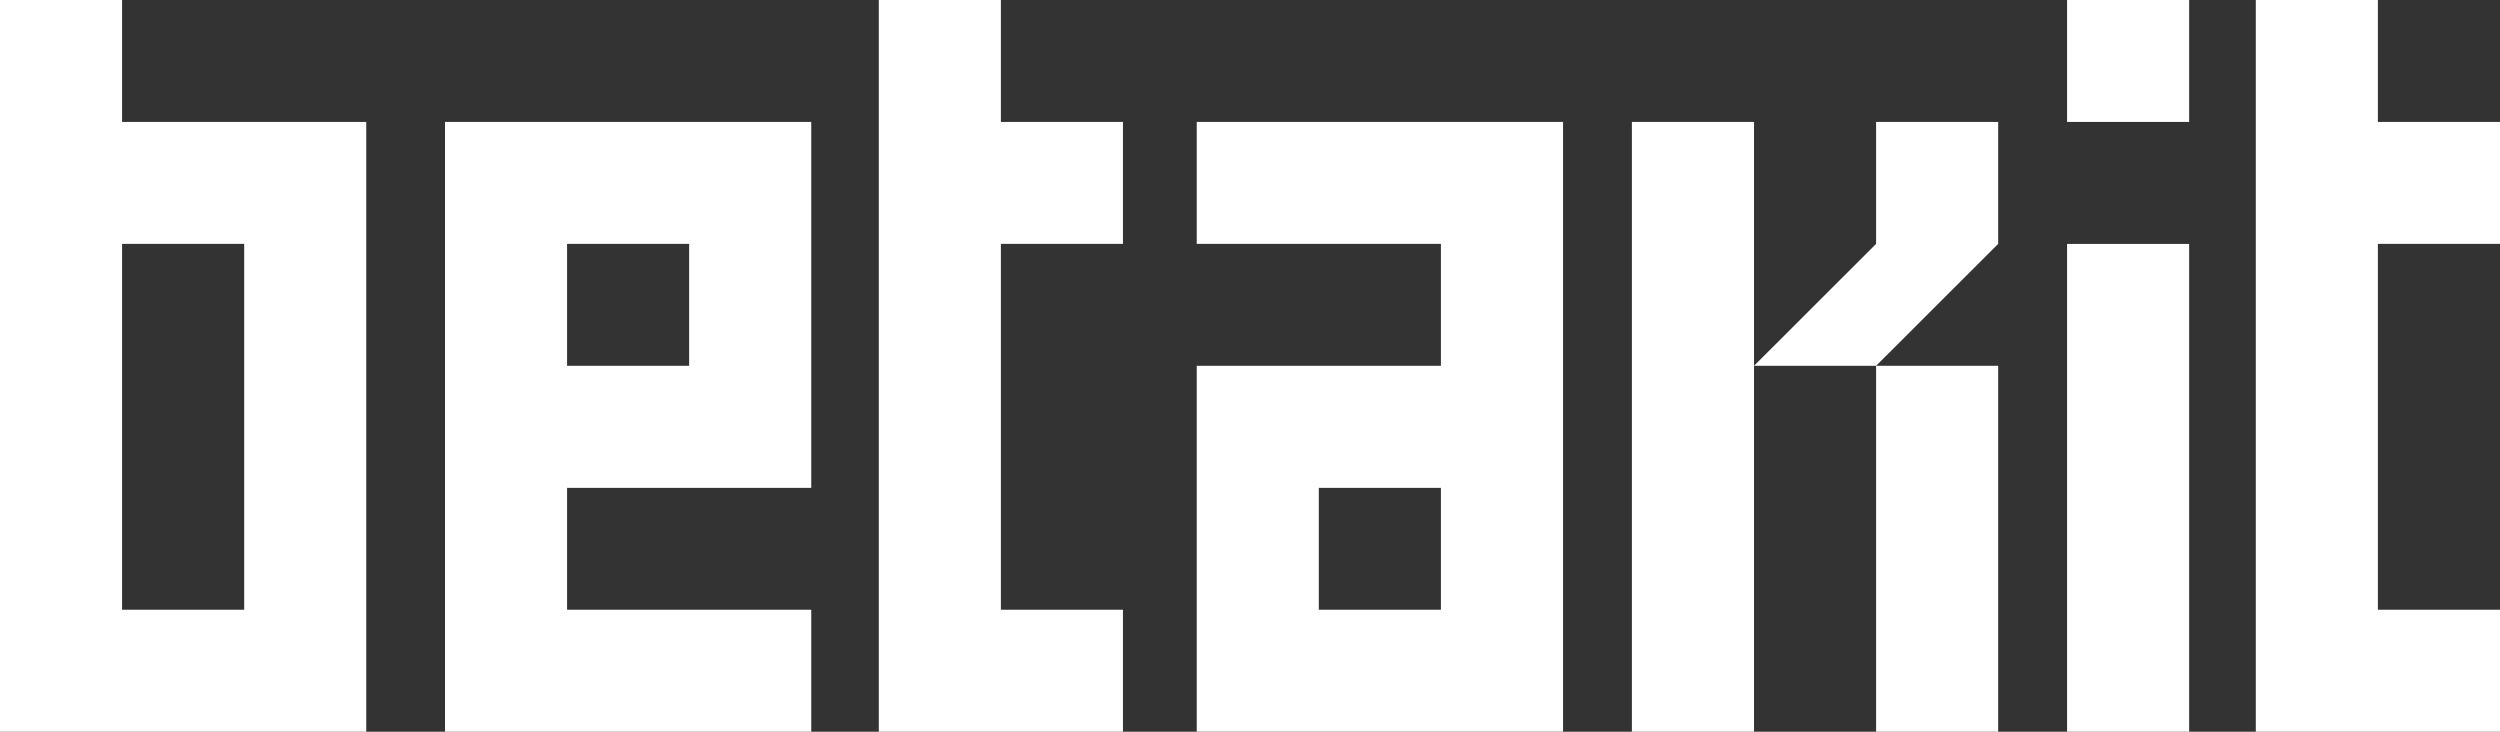 <svg width="82" height="24" viewBox="0 0 82 24" fill="none" xmlns="http://www.w3.org/2000/svg">
<rect x="0" y="0" width="82" height="24" fill="#333333" stroke="none"/>
<path fill-rule="evenodd" clip-rule="evenodd" d="M4.004 0V4H12.013V24H0V0H4.004ZM8.009 19.999V11.999V7.999H4.004V19.999H8.009ZM14.596 4H18.6H26.609V16.001H18.6V20H26.609V24H14.596V4ZM18.6 11.999H22.604V7.999H18.6V11.999ZM43.257 4H39.253V7.999H47.262V11.999H39.253V23.998H51.268V4H43.259H43.257ZM47.262 20H43.257V16.001H47.262V20ZM53.526 4H57.532V7.999V11.999V16.001V20V24H53.526V20V16.001V11.999V7.999V4ZM57.532 11.999L61.536 7.999V4H65.54V7.999L61.536 11.999L57.532 11.999ZM61.536 24V20V16.001V11.999H65.54V16.001V20V24H61.536ZM67.8 11.999V16.001V20V24H71.804V20V16.001V11.999V8H67.8V11.999ZM67.8 0H71.804V4H67.8V0ZM32.829 0H28.825V4V7.999V11.999V16V20V24H32.829H36.833V20H32.829V16V11.999V7.999H36.833V4H32.829V0ZM77.994 7.999V11.999V16V20H82V24H77.994H73.99V20V16V11.999V7.999V4V0H77.994V4H82V7.999H77.994Z" fill="white"/>
</svg>
